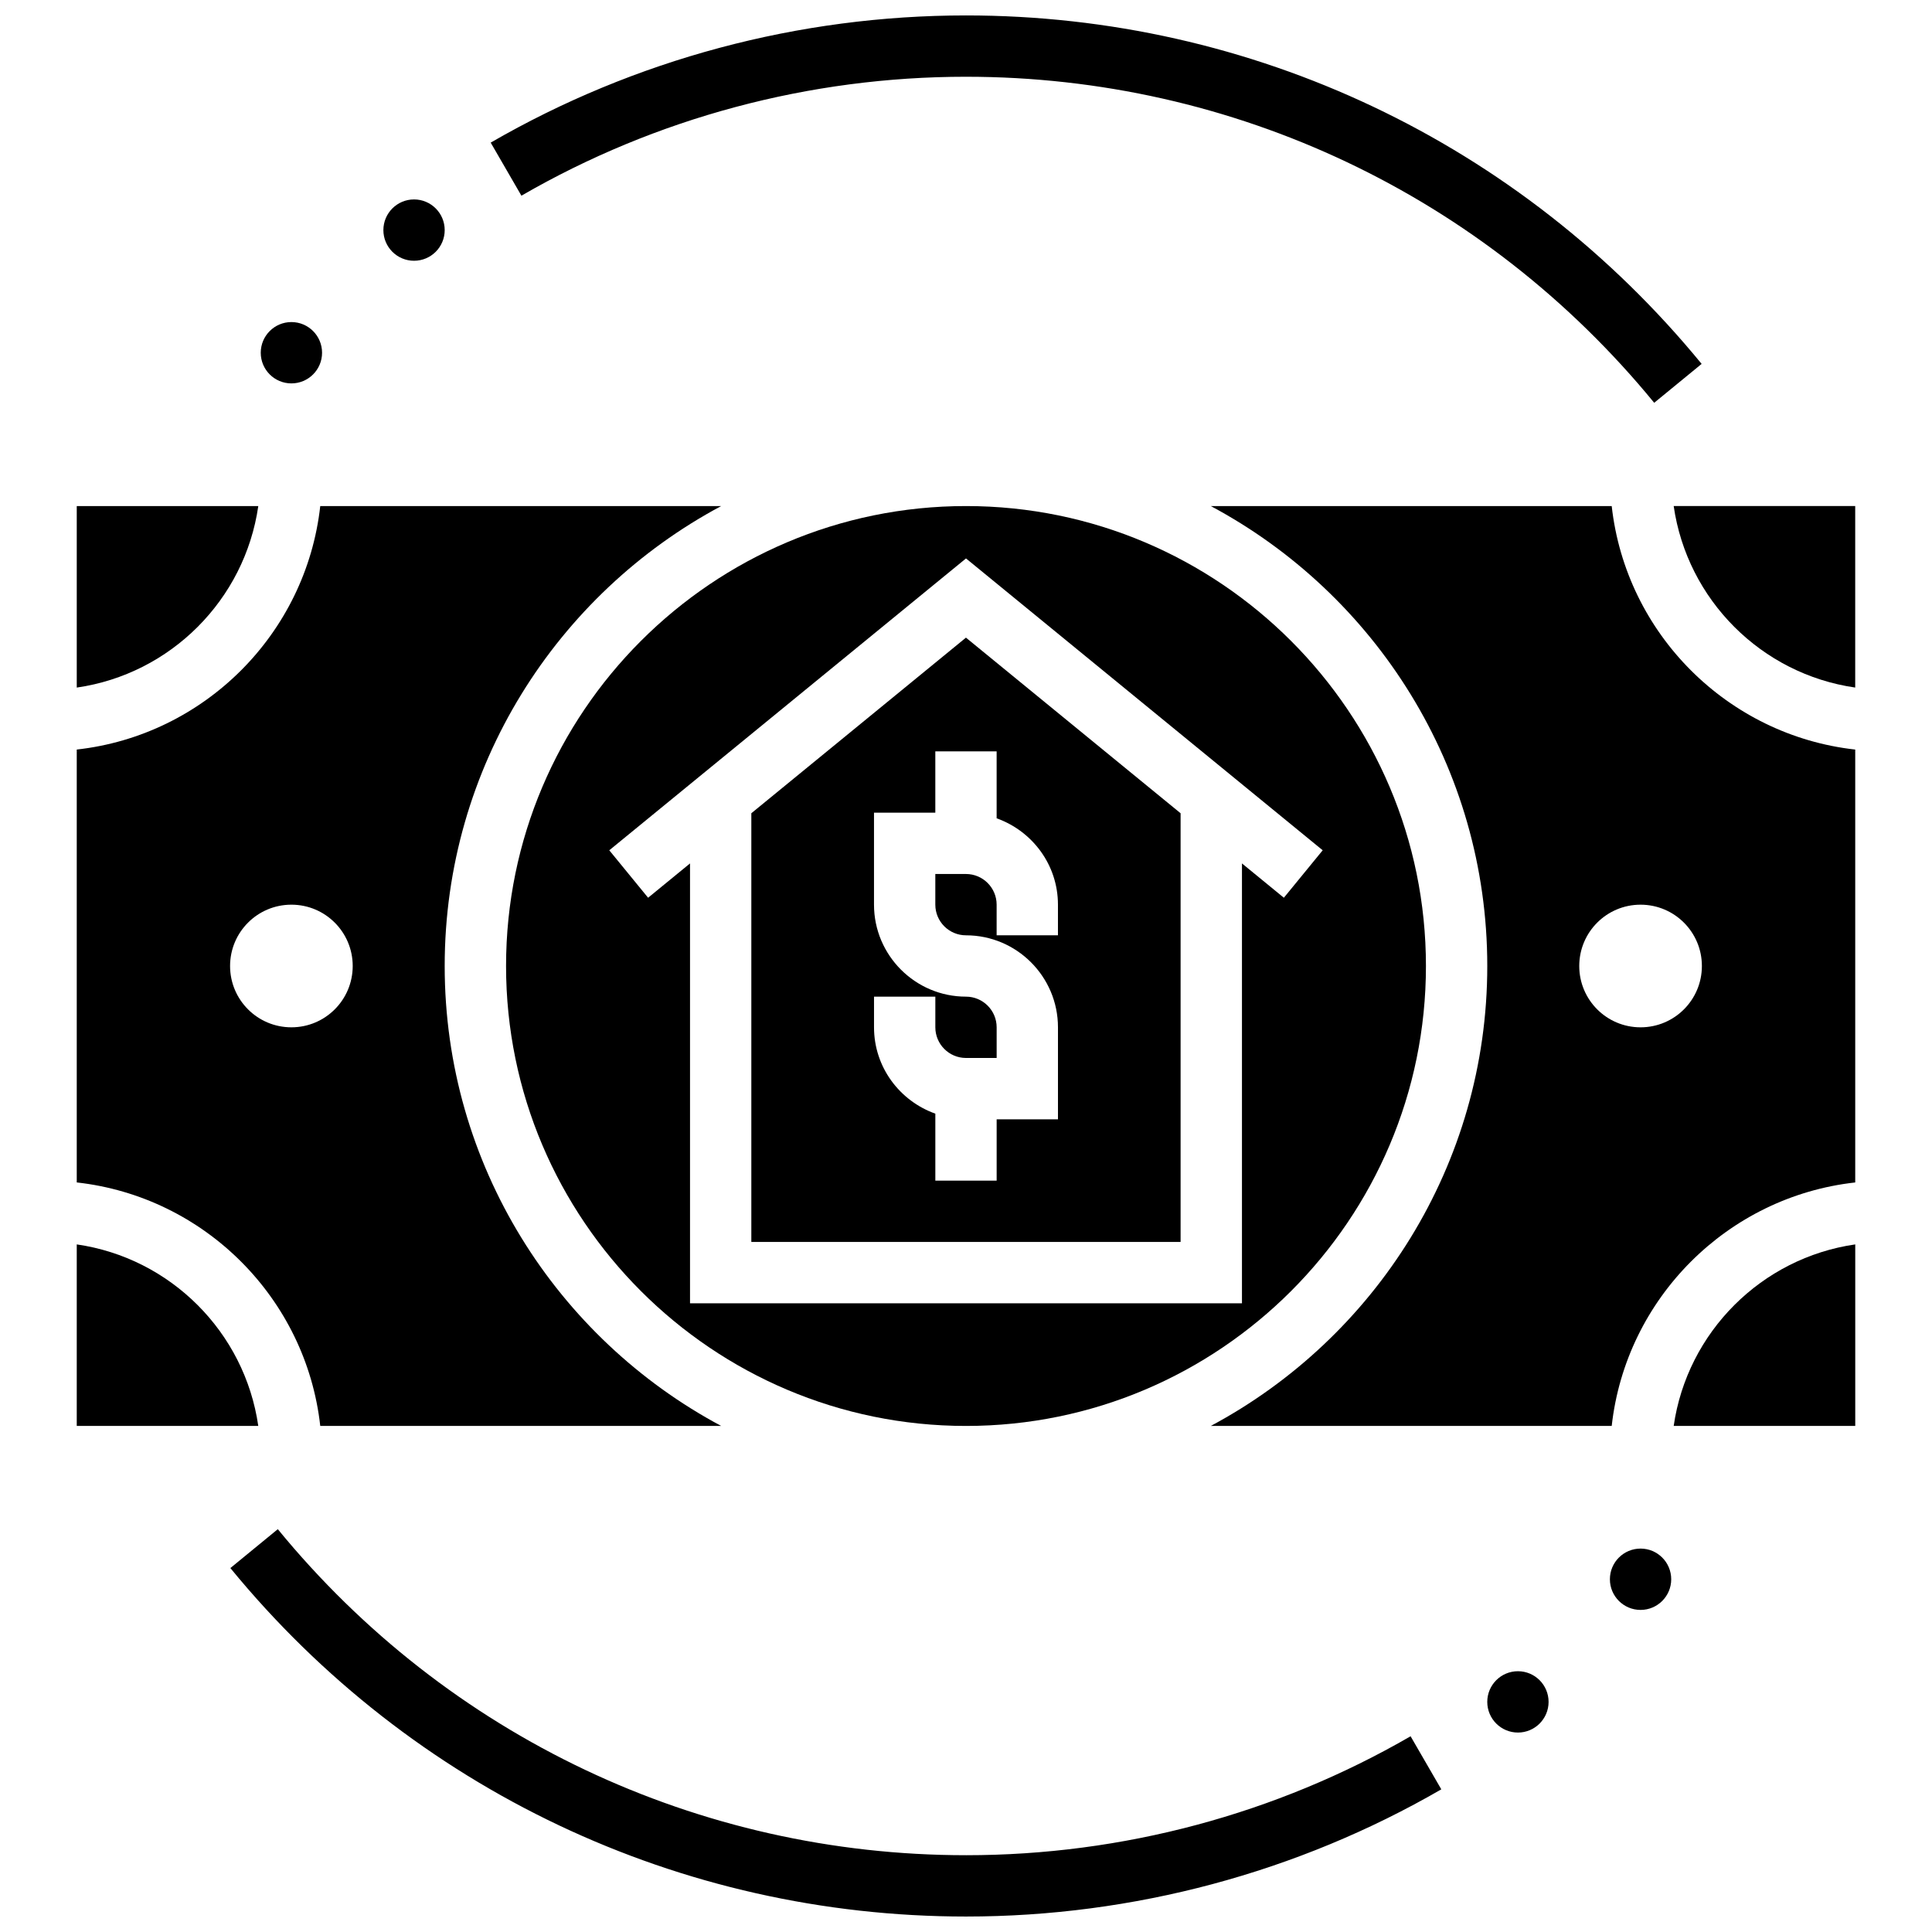 <?xml version="1.0" encoding="UTF-8"?>
<!-- Uploaded to: SVG Find, www.svgrepo.com, Generator: SVG Find Mixer Tools -->
<svg width="800px" height="800px" version="1.1" viewBox="144 144 512 512" xmlns="http://www.w3.org/2000/svg">
 <defs>
  <clipPath id="b">
   <path d="m274 148.09h321v102.91h-321z"/>
  </clipPath>
  <clipPath id="a">
   <path d="m205 549h321v102.9h-321z"/>
  </clipPath>
 </defs>
 <path d="m400 278.11c-67.211 0-121.89 54.68-121.89 121.89s54.68 121.89 121.89 121.89c67.211 0 121.89-54.68 121.89-121.89-0.004-67.211-54.684-121.89-121.89-121.89zm84.238 103.8-11.105-9.094v116.57h-146.27v-116.57l-11.109 9.094-10.289-12.578 94.535-77.344 94.527 77.344z"/>
 <path d="m212.45 278.11h-48.109v48.105c24.859-3.582 44.523-23.25 48.109-48.105z"/>
 <path d="m571.12 278.11h-106.25c43.547 23.273 73.273 69.16 73.273 121.89s-29.727 98.617-73.273 121.89h106.25c3.762-33.836 30.691-60.766 64.535-64.527v-114.72c-33.84-3.766-60.77-30.695-64.535-64.531zm7.648 138.14c-8.98 0-16.25-7.273-16.25-16.25 0-8.98 7.273-16.25 16.25-16.25 8.98 0 16.25 7.273 16.25 16.25s-7.269 16.25-16.25 16.25z"/>
 <path d="m343.11 359.52v113.61h113.76v-113.61l-56.883-46.539zm81.258 24.223v8.125h-16.25v-8.125c0-4.477-3.641-8.125-8.125-8.125h-8.125v8.125c0 4.477 3.641 8.125 8.125 8.125 13.441 0 24.379 10.938 24.379 24.379v24.379h-16.25v16.25h-16.25v-17.746c-9.434-3.363-16.25-12.301-16.25-22.883v-8.125h16.25v8.125c0 4.477 3.641 8.125 8.125 8.125h8.125v-8.125c0-4.477-3.641-8.125-8.125-8.125-13.441 0-24.379-10.938-24.379-24.379v-24.379h16.25v-16.25h16.25v17.746c9.434 3.363 16.25 12.305 16.25 22.883z"/>
 <path d="m228.87 521.89h106.25c-43.547-23.273-73.273-69.16-73.273-121.89 0-52.73 29.727-98.617 73.273-121.89h-106.25c-3.762 33.836-30.684 60.766-64.531 64.527v114.72c33.848 3.762 60.77 30.691 64.531 64.527zm-7.648-138.14c8.98 0 16.25 7.273 16.25 16.25 0 8.98-7.273 16.25-16.25 16.25-8.98 0-16.25-7.273-16.25-16.25 0-8.977 7.273-16.25 16.25-16.25z"/>
 <path d="m635.65 326.21v-48.105h-48.105c3.582 24.855 23.246 44.531 48.105 48.105z"/>
 <path d="m164.34 473.78v48.105h48.105c-3.582-24.855-23.246-44.52-48.105-48.105z"/>
 <path d="m635.66 473.78c-24.855 3.574-44.531 23.25-48.113 48.105h48.113z"/>
 <g clip-path="url(#b)">
  <path d="m400 164.34c70.914 0 137.39 31.488 182.38 86.402l12.57-10.305c-48.09-58.684-119.15-92.348-194.95-92.348-44.285 0-87.852 11.66-125.96 33.707l8.141 14.066c35.641-20.625 76.375-31.523 117.82-31.523z"/>
 </g>
 <path d="m229.35 237.48c0 4.488-3.637 8.125-8.125 8.125-4.488 0-8.125-3.637-8.125-8.125s3.637-8.129 8.125-8.129c4.488 0 8.125 3.641 8.125 8.129"/>
 <path d="m261.85 204.98c0 4.488-3.637 8.125-8.125 8.125-4.488 0-8.125-3.637-8.125-8.125 0-4.488 3.637-8.129 8.125-8.129 4.488 0 8.125 3.641 8.125 8.129"/>
 <g clip-path="url(#a)">
  <path d="m400 635.65c-70.914 0-137.39-31.488-182.38-86.402l-12.57 10.305c48.086 58.684 119.15 92.348 194.95 92.348 44.285 0 87.852-11.66 125.96-33.707l-8.141-14.066c-35.645 20.625-76.379 31.523-117.82 31.523z"/>
 </g>
 <path d="m586.89 562.52c0 4.484-3.637 8.125-8.125 8.125s-8.125-3.641-8.125-8.125c0-4.488 3.637-8.129 8.125-8.129s8.125 3.641 8.125 8.129"/>
 <path d="m554.39 595.02c0 4.484-3.637 8.125-8.125 8.125s-8.125-3.641-8.125-8.125c0-4.488 3.637-8.129 8.125-8.129s8.125 3.641 8.125 8.129"/>
</svg>